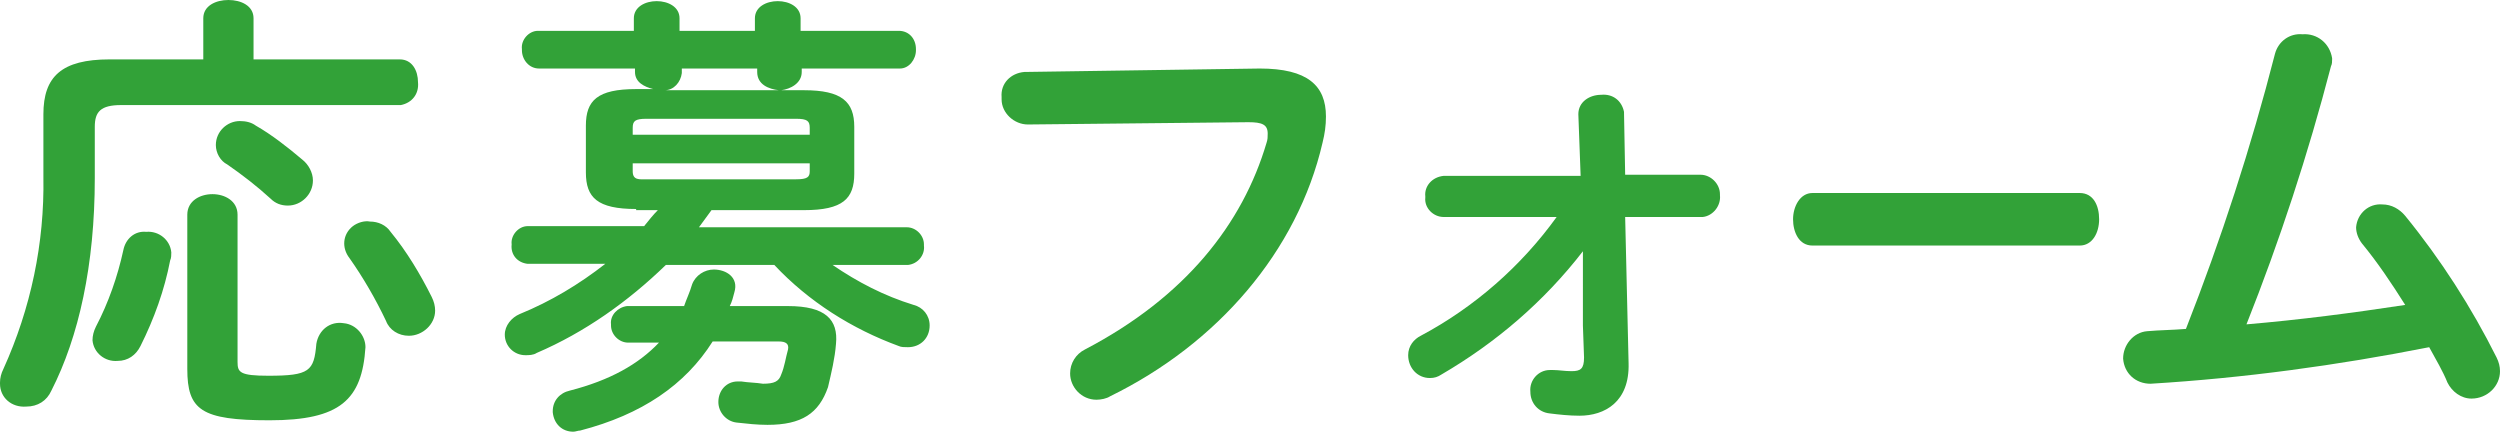<?xml version="1.0" encoding="utf-8"?>
<!-- Generator: Adobe Illustrator 25.3.1, SVG Export Plug-In . SVG Version: 6.00 Build 0)  -->
<svg version="1.1" id="レイヤー_1" xmlns="http://www.w3.org/2000/svg" xmlns:xlink="http://www.w3.org/1999/xlink" x="0px"
	 y="0px" viewBox="0 0 218.9 37.8" style="enable-background:new 0 0 218.9 37.8;" xml:space="preserve">
<style type="text/css">
	.st0{fill:#32A238;}
</style>
<g id="レイヤー_2_1_">
	<g id="アウトライン後のコピー">
		<path class="st0" d="M17.8,1.6C17.8,0.5,18.9,0,20,0s2.2,0.5,2.2,1.6v3.6H35c1.1,0,1.6,1,1.6,2c0.1,1-0.5,1.8-1.5,2H35H10.6
			c-1.8,0-2.3,0.6-2.3,1.9v4.5c0,7.6-1.4,13.9-3.8,18.6c-0.4,0.9-1.2,1.4-2.2,1.4C1,35.7,0,34.8,0,33.6v-0.1c0-0.4,0.1-0.8,0.3-1.2
			c2.4-5.3,3.6-11,3.5-16.8V10c0-3.3,1.6-4.8,5.8-4.8h8.2V1.6z M12.8,20.3c1.1-0.1,2.1,0.7,2.2,1.8c0,0.2,0,0.5-0.1,0.7
			c-0.5,2.6-1.4,5.1-2.6,7.5c-0.4,0.8-1.1,1.3-2,1.3c-1.1,0.1-2.1-0.7-2.2-1.8c0-0.4,0.1-0.8,0.3-1.2c1.1-2.1,1.9-4.4,2.4-6.7
			C11,20.9,11.8,20.2,12.8,20.3z M16.4,18.8c0-1.2,1.1-1.8,2.2-1.8s2.2,0.6,2.2,1.8v12.9c0,0.9,0.2,1.2,2.7,1.2c3.6,0,4-0.4,4.2-2.8
			c0.2-1.2,1.2-2,2.4-1.8c1.1,0.1,1.9,1.1,1.9,2.1c-0.3,4.6-2.2,6.4-8.4,6.4c-6,0-7.2-0.9-7.2-4.5L16.4,18.8z M26.5,14
			c0.5,0.4,0.9,1.1,0.9,1.8c0,1.2-1,2.2-2.2,2.2c-0.6,0-1.1-0.2-1.5-0.6c-1.2-1.1-2.5-2.1-3.8-3c-0.6-0.3-1-1-1-1.7
			c0-1.2,1-2.1,2.1-2.1c0.5,0,1,0.1,1.4,0.4C23.8,11.8,25.2,12.9,26.5,14z M37.8,26c0.2,0.4,0.3,0.8,0.3,1.2c0,1.2-1.1,2.2-2.3,2.2
			c-0.9,0-1.7-0.5-2-1.3c-0.9-1.9-2-3.8-3.2-5.5c-0.7-0.9-0.6-2.1,0.3-2.8c0.4-0.3,1-0.5,1.5-0.4c0.7,0,1.4,0.3,1.8,0.9
			C35.6,22,36.8,24,37.8,26z"/>
		<path class="st0" d="M55.7,18.3c-3.4,0-4.4-1-4.4-3.2V11c0-2.2,1-3.2,4.4-3.2h1.5c-0.8-0.2-1.6-0.6-1.6-1.5V6h-8.4
			c-0.9,0-1.5-0.8-1.5-1.6c0,0,0,0,0-0.1c-0.1-0.8,0.6-1.6,1.4-1.6l0,0h8.4V1.6c0-1,1-1.5,2-1.5s2,0.5,2,1.5v1.1h6.6V1.6
			c0-1,1-1.5,2-1.5s2,0.5,2,1.5v1.1h8.6c0.9,0,1.5,0.7,1.5,1.6v0.1c0,0.8-0.6,1.6-1.4,1.6h-8.6v0.3c0,1-1,1.5-1.8,1.6h2
			c3.3,0,4.4,1,4.4,3.2v4.1c0,2.2-1,3.2-4.4,3.2h-8.1l-1.1,1.5h18.2c0.8,0,1.5,0.7,1.5,1.5v0.1c0.1,0.8-0.5,1.6-1.4,1.7h-0.1h-6.5
			c2.2,1.5,4.5,2.7,7.1,3.5c0.8,0.2,1.4,0.9,1.4,1.8c0,1.1-0.8,1.9-1.9,1.9l0,0c-0.3,0-0.6,0-0.8-0.1c-4.1-1.5-7.9-3.9-10.9-7.1
			h-9.5c-3.3,3.2-7.1,5.9-11.3,7.7c-0.3,0.2-0.7,0.2-1,0.2c-1,0-1.8-0.8-1.8-1.8l0,0c0-0.8,0.6-1.5,1.3-1.8c2.7-1.1,5.2-2.6,7.5-4.4
			h-6.8c-0.9-0.1-1.5-0.8-1.4-1.7l0,0c-0.1-0.8,0.6-1.6,1.4-1.6l0,0h10.2c0.4-0.5,0.8-1,1.2-1.4h-1.9V18.3z M59.9,26.8
			c0.2-0.6,0.5-1.2,0.7-1.9c0.3-0.8,1.1-1.3,1.9-1.3c1.1,0,2.2,0.7,1.8,2c-0.1,0.4-0.2,0.8-0.4,1.2H69c3.3,0,4.4,1.2,4.2,3.3
			c-0.1,1.3-0.4,2.5-0.7,3.8c-0.8,2.3-2.3,3.3-5.3,3.3c-0.9,0-1.8-0.1-2.7-0.2c-0.9-0.1-1.6-0.9-1.6-1.8c0-1,0.7-1.8,1.7-1.8
			c0.1,0,0.2,0,0.3,0c0.6,0.1,1.3,0.1,1.9,0.2c1,0,1.4-0.2,1.6-0.8c0.3-0.7,0.4-1.5,0.6-2.2c0.1-0.5-0.2-0.7-0.8-0.7h-5.8
			c-2.4,3.8-6.2,6.4-11.6,7.8c-0.2,0-0.4,0.1-0.6,0.1c-1,0-1.7-0.7-1.8-1.7c0,0,0,0,0-0.1c0-0.9,0.6-1.6,1.5-1.8
			c3.5-0.9,6-2.3,7.8-4.2H55c-0.8,0-1.5-0.7-1.5-1.5v-0.1c-0.1-0.8,0.6-1.5,1.4-1.6H55H59.9z M70.9,11.2c0-0.6-0.2-0.8-1.2-0.8H56.6
			c-1,0-1.2,0.2-1.2,0.8v0.6h15.5L70.9,11.2z M69.7,15.7c1,0,1.2-0.2,1.2-0.7v-0.7H55.4V15c0,0.8,0.6,0.7,1.2,0.7H69.7z M68.2,7.9
			c-0.9-0.1-1.9-0.5-1.9-1.6V6h-6.6v0.4c-0.1,0.8-0.7,1.5-1.5,1.5H68.2z"/>
		<path class="st0" d="M110.3,6c4.2,0,5.8,1.5,5.8,4.2c0,0.8-0.1,1.5-0.3,2.3c-2.2,9.5-9.2,17.6-18.6,22.2C96.9,34.9,96.4,35,96,35
			c-1.3,0-2.3-1.1-2.3-2.3l0,0c0-0.9,0.5-1.7,1.3-2.1c8.8-4.6,13.8-11,15.9-18.1c0.1-0.3,0.1-0.5,0.1-0.8c0-0.8-0.5-1-1.7-1L90,10.9
			c-1.2,0-2.3-1-2.3-2.2c0-0.1,0-0.1,0-0.2c-0.1-1.2,0.8-2.1,2-2.2h0.1L110.3,6z"/>
		<path class="st0" d="M126.4,19c-0.9,0-1.7-0.8-1.6-1.7v-0.1c-0.1-0.9,0.6-1.7,1.6-1.8h0.1h11.9l-0.2-5.4c0-1.1,1-1.7,2-1.7
			c1-0.1,1.8,0.5,2,1.5v0.1l0.1,5.4h6.6c0.9,0,1.7,0.8,1.7,1.7v0.1c0.1,0.9-0.6,1.8-1.5,1.9c-0.1,0-0.1,0-0.2,0h-6.6l0.3,12.8
			c0.1,3.4-2.1,4.6-4.3,4.6c-0.9,0-1.8-0.1-2.6-0.2c-1-0.1-1.7-0.9-1.7-1.9c-0.1-1,0.7-1.9,1.7-1.9c0.1,0,0.2,0,0.3,0
			c0.5,0,1,0.1,1.6,0.1c0.8,0,1.1-0.2,1.1-1.2l-0.1-2.8V22c-3.4,4.4-7.6,8-12.4,10.8c-0.3,0.2-0.6,0.3-1,0.3c-1.1,0-1.9-0.9-1.9-2
			c0-0.8,0.5-1.4,1.1-1.7c4.7-2.5,8.8-6.1,11.9-10.4C136.3,19,126.4,19,126.4,19z"/>
		<path class="st0" d="M182.1,16.9c1.2,0,1.7,1.1,1.7,2.3s-0.6,2.3-1.7,2.3h-23.4c-1.2,0-1.7-1.2-1.7-2.3s0.6-2.3,1.7-2.3H182.1z"/>
		<path class="st0" d="M210.6,26.7c-1.2-1.9-2.4-3.7-3.8-5.4c-0.3-0.4-0.5-0.9-0.5-1.4c0.1-1.2,1.1-2.1,2.3-2c0.8,0,1.5,0.4,2,1
			c3.1,3.8,5.8,8,8,12.4c0.2,0.4,0.3,0.8,0.3,1.2c0,1.3-1.1,2.4-2.5,2.4c-0.9,0-1.7-0.6-2.1-1.4c-0.4-1-1-2-1.6-3.1
			c-8.1,1.6-16.2,2.7-24.4,3.2c-1.3,0-2.3-0.9-2.4-2.2c0-1.2,0.9-2.3,2.1-2.4c1.1-0.1,2.2-0.1,3.4-0.2c3.1-7.9,5.7-15.9,7.8-24.1
			c0.3-1.1,1.3-1.8,2.4-1.7c1.3-0.1,2.4,0.8,2.6,2.1c0,0,0,0,0,0.1c0,0.2,0,0.4-0.1,0.6c-2,7.7-4.5,15.3-7.4,22.6
			C201.4,28,206,27.4,210.6,26.7z"/>
	</g>
</g>
</svg>
